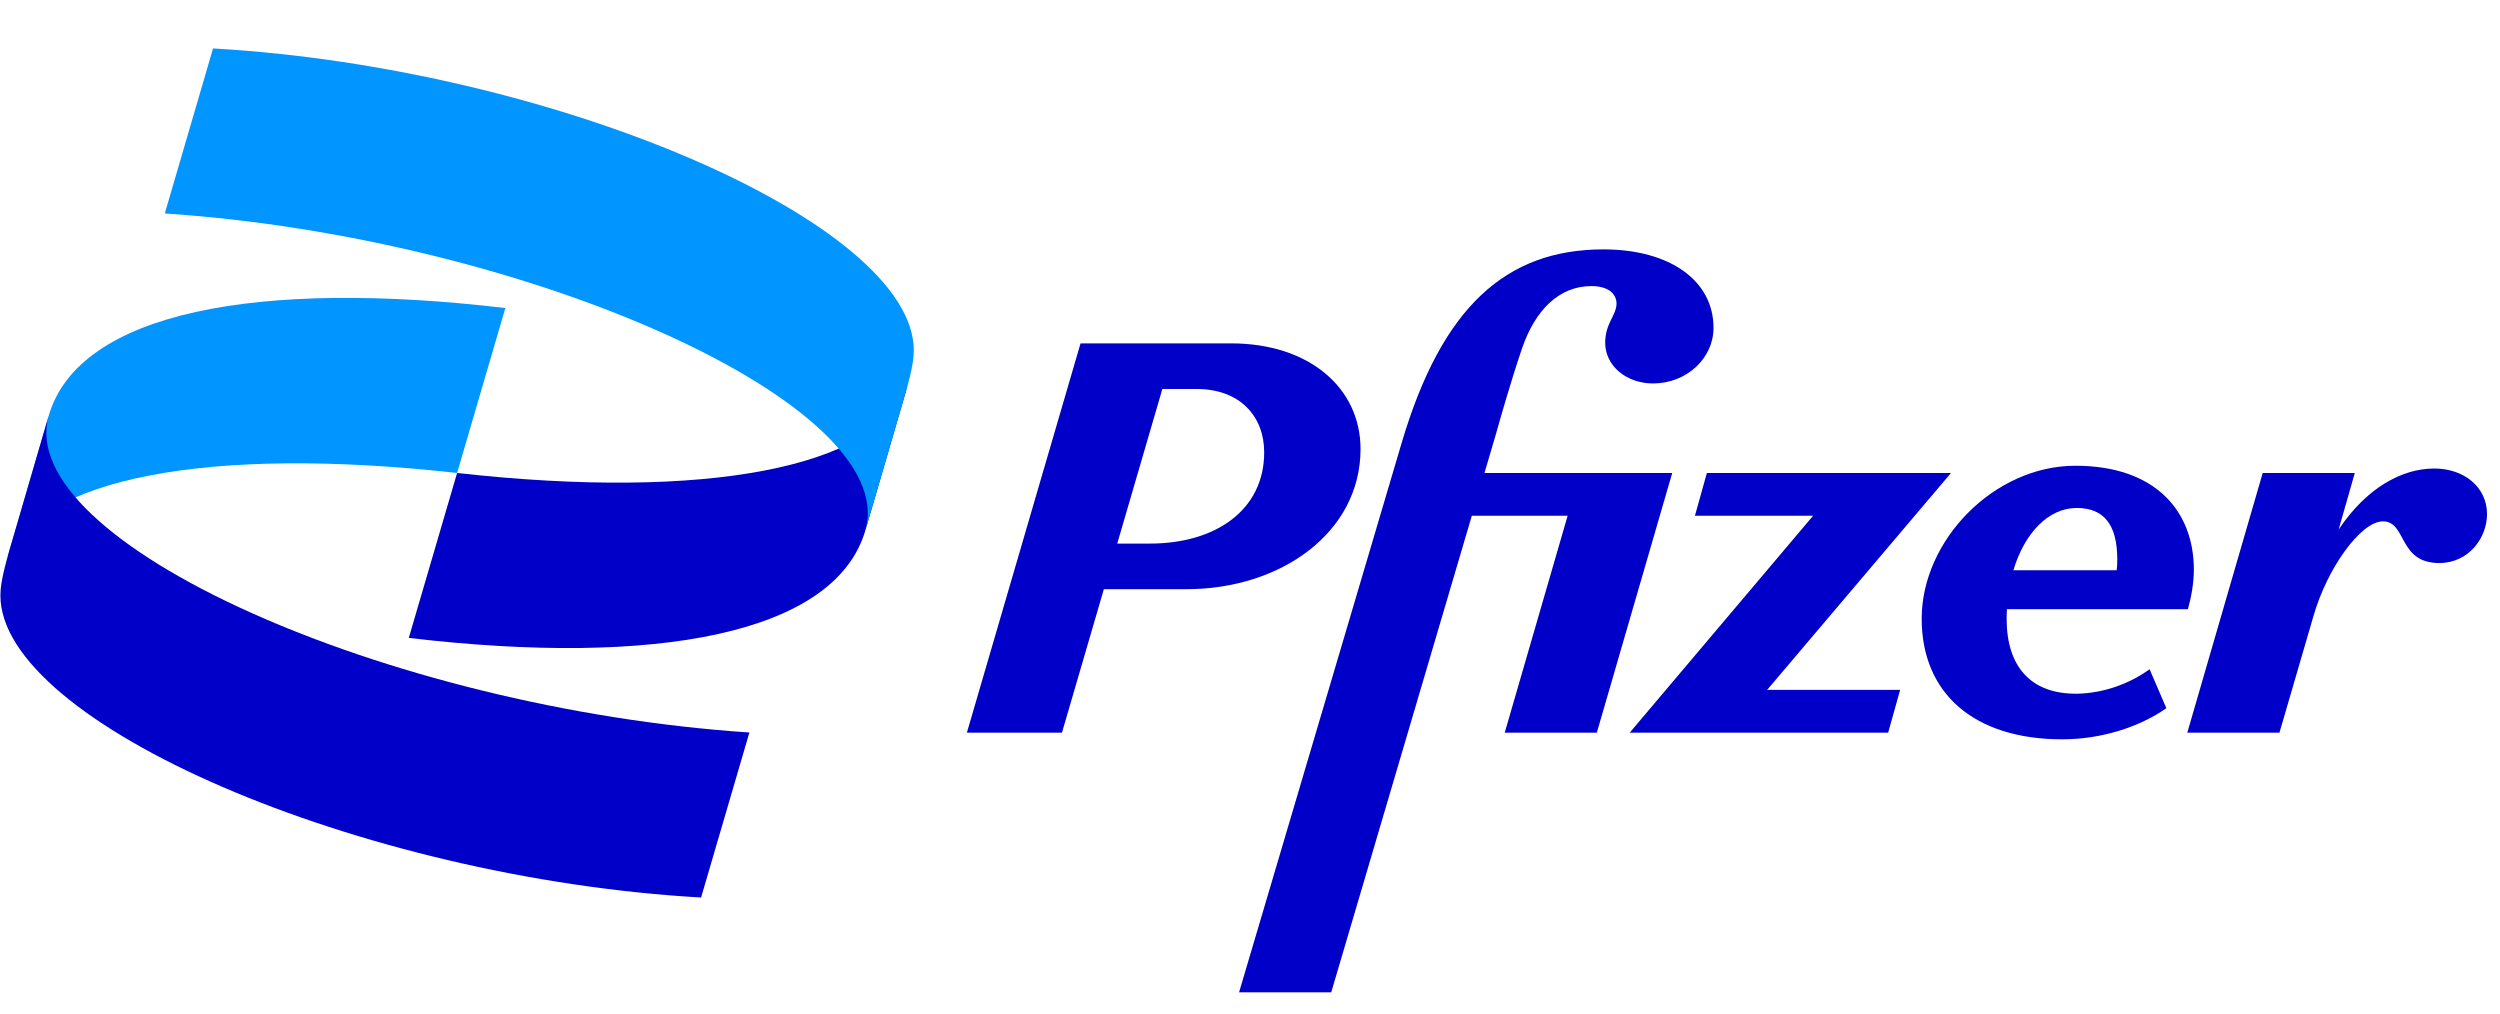 <svg width="37" height="15" viewBox="0 0 37 15" fill="none" xmlns="http://www.w3.org/2000/svg">
<path fill-rule="evenodd" clip-rule="evenodd" d="M0.104 8.271C0.548 7.086 3.076 6.587 6.765 7L7.479 4.559C3.829 4.128 1.164 4.613 0.72 6.156L0.104 8.271Z" fill="#0095FF"/>
<path fill-rule="evenodd" clip-rule="evenodd" d="M13.425 5.731C12.981 6.916 10.453 7.413 6.765 7L6.05 9.441C9.7 9.872 12.365 9.387 12.809 7.844L13.425 5.731Z" fill="#0000C9"/>
<path fill-rule="evenodd" clip-rule="evenodd" d="M2.439 3.159C7.827 3.518 13.331 5.995 12.809 7.844L13.292 6.192C13.447 5.672 13.524 5.402 13.524 5.187C13.524 3.302 8.213 1.005 3.153 0.717L2.439 3.159Z" fill="#0095FF"/>
<path fill-rule="evenodd" clip-rule="evenodd" d="M11.091 10.841C5.703 10.482 0.199 8.005 0.72 6.156L0.238 7.808C0.083 8.328 0.006 8.598 0.006 8.813C0.006 10.698 5.316 12.995 10.376 13.283L11.091 10.841Z" fill="#0000C9"/>
<path fill-rule="evenodd" clip-rule="evenodd" d="M30.734 7.518C31.133 7.518 31.336 7.757 31.336 8.284C31.336 8.334 31.333 8.386 31.327 8.44H29.798C29.964 7.886 30.319 7.518 30.734 7.518ZM30.743 10.267C30.061 10.275 29.698 9.872 29.698 9.156C29.698 9.109 29.7 9.062 29.702 9.016H32.381C32.434 8.827 32.469 8.621 32.469 8.432C32.469 7.559 31.894 6.893 30.716 6.893C29.512 6.893 28.441 7.996 28.441 9.156C28.441 10.267 29.22 10.942 30.522 10.942C31.097 10.942 31.664 10.761 32.062 10.481L31.814 9.905C31.505 10.127 31.124 10.259 30.743 10.267Z" fill="#0000C9"/>
<path fill-rule="evenodd" clip-rule="evenodd" d="M17.019 8.045H16.535L17.203 5.757H17.71C18.35 5.757 18.71 6.16 18.71 6.695C18.71 7.551 17.988 8.045 17.019 8.045ZM20.136 6.646C20.136 5.741 19.374 5.082 18.223 5.082H15.992L14.31 10.843H15.717L16.337 8.72H17.559C18.958 8.72 20.136 7.88 20.136 6.646Z" fill="#0000C9"/>
<path fill-rule="evenodd" clip-rule="evenodd" d="M21.97 7L22.128 6.465C22.208 6.185 22.34 5.708 22.526 5.156C22.721 4.588 23.075 4.234 23.553 4.234C23.784 4.234 23.925 4.333 23.925 4.498C23.916 4.679 23.757 4.786 23.757 5.074C23.757 5.411 24.067 5.675 24.465 5.675C24.961 5.675 25.36 5.304 25.36 4.852C25.36 4.152 24.713 3.691 23.731 3.691C22.287 3.691 21.34 4.547 20.747 6.547L18.338 14.687H19.702L21.783 7.633H23.201L22.27 10.843H23.633L24.749 7H21.97Z" fill="#0000C9"/>
<path fill-rule="evenodd" clip-rule="evenodd" d="M28.875 7H25.262L25.085 7.633H26.834L24.12 10.843H27.945L28.122 10.21H26.154L28.875 7Z" fill="#0000C9"/>
<path fill-rule="evenodd" clip-rule="evenodd" d="M36.029 6.934C35.54 6.934 35.02 7.227 34.612 7.837L34.851 7H33.488L32.372 10.843H33.736L34.24 9.115C34.444 8.407 34.94 7.716 35.267 7.716C35.622 7.716 35.489 8.333 36.1 8.333C36.542 8.333 36.808 7.955 36.808 7.609C36.808 7.206 36.463 6.934 36.029 6.934Z" fill="#0000C9"/>
</svg>
